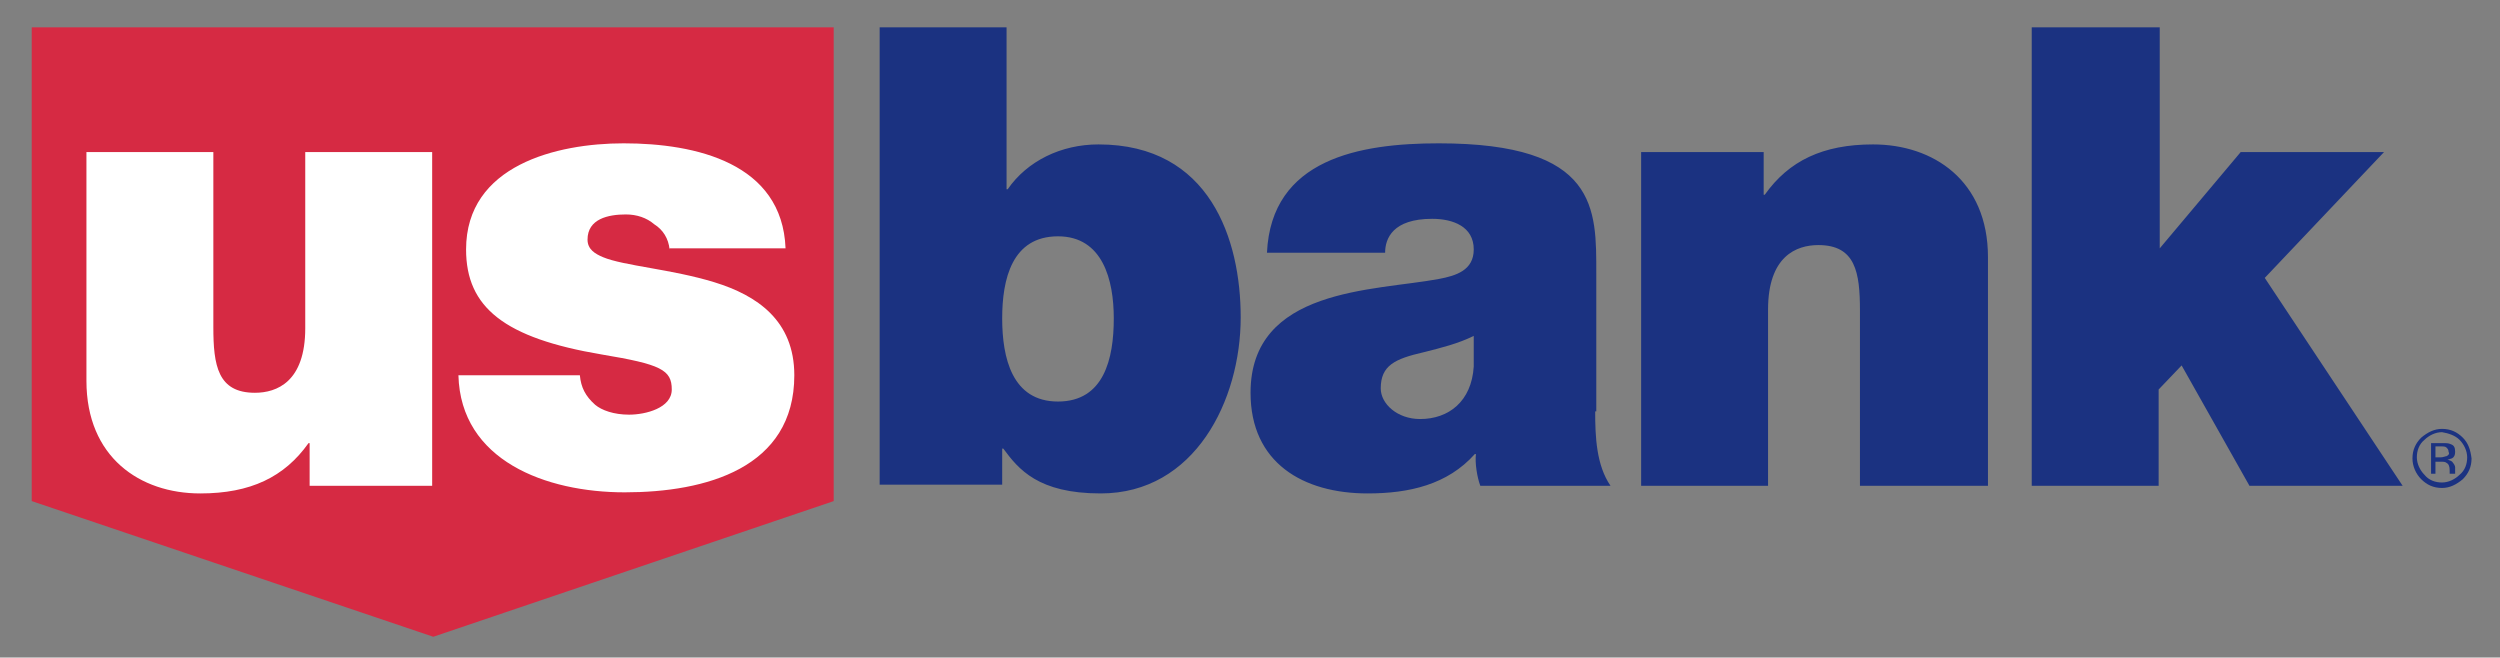 <svg xmlns="http://www.w3.org/2000/svg" xmlns:xlink="http://www.w3.org/1999/xlink" id="USBNavigation__Logo" x="0" y="0" width="228.5" height="60.1" viewBox="0 0 228.5 60.1"><rect x="0" y="0" width="228.5" height="60.1" fill="#808080" stroke="none"/><path fill="#D62A43" d="M2.9 2.5v43.3l36.7 12.4 36.6-12.4V2.5z"></path><path fill="#FFFFFF" d="M39.5 44.4H28.3v-3.9h-.1c-2.2 3.1-5.3 4.6-9.9 4.6-5.5 0-10.4-3.3-10.4-10.3V13.9h11.6v16c0 3.5.4 6 3.8 6 2 0 4.6-1 4.6-5.9V13.9h11.6v30.5zm21.7-21.6c-.1-1-.6-1.8-1.4-2.3-.7-.6-1.6-.9-2.6-.9-1.6 0-3.5.4-3.5 2.3 0 .9.7 1.3 1.4 1.6 1.9.8 6.3 1.1 10.2 2.3 3.9 1.2 7.3 3.5 7.3 8.5 0 8.5-8.1 10.7-15.5 10.7-7.2 0-15-2.9-15.2-10.7H53c.1 1.1.5 1.9 1.4 2.7.6.5 1.7.9 3.1.9 1.5 0 3.9-.6 3.9-2.3 0-1.8-1-2.3-6.4-3.2-8.9-1.5-12.4-4.3-12.4-9.6 0-7.7 8.3-9.7 14.4-9.7 6.6 0 14.5 1.8 14.8 9.6H61.2z"></path><path fill="#1B3281" d="M80.4 2.5H92v14.8h.1c1.8-2.6 4.9-4.1 8.3-4.1 10.2 0 13 8.7 13 15.8 0 7.6-4.2 16.1-12.8 16.1-5.7 0-7.5-2.2-8.9-4.1h-.1v3.3H80.4V2.5zm16.3 19.1c-4.2 0-5.1 3.9-5.1 7.5s.9 7.6 5.1 7.6c4.2 0 5.1-3.9 5.1-7.6 0-3.5-1-7.5-5.1-7.5zm49.1 16c0 2.3.1 4.9 1.4 6.8h-11.9c-.3-.8-.5-2.1-.4-2.9h-.1c-2.5 2.8-6 3.6-9.8 3.6-5.9 0-10.7-2.8-10.7-9.2 0-9.6 11.3-9.3 17.2-10.4 1.6-.3 3.2-.8 3.2-2.7 0-2.1-1.9-2.8-3.8-2.8-3.6 0-4.3 1.8-4.3 3.1h-10.8c.4-8.6 8.5-10 15.7-10 14.6 0 14.4 6 14.4 11.9v12.6zm-11.1-6.9c-1.4.7-3 1.1-4.6 1.5-2.6.6-3.9 1.2-3.9 3.3 0 1.4 1.5 2.8 3.6 2.8 2.6 0 4.7-1.6 4.9-4.8v-2.8zM150 13.9h11.2v3.9h.1c2.2-3.1 5.3-4.6 9.9-4.6 5.5 0 10.5 3.3 10.5 10.3v20.9H170v-16c0-3.5-.4-6-3.8-6-2 0-4.6 1-4.6 5.9v16.1H150V13.9zm35.8-11.4h11.6v20.2l7.4-8.8h13.1L207 25.4l12.6 19h-14l-6.2-11-2.1 2.2v8.8h-11.6V2.5zm39 37.7c.4.4.7 1 .7 1.6 0 .6-.2 1.2-.7 1.6-.4.4-1 .7-1.6.7s-1.2-.2-1.6-.7c-.4-.4-.7-1-.7-1.6 0-.6.2-1.2.7-1.6.4-.4 1-.7 1.6-.7.6.1 1.2.3 1.6.7zm.3-.2c-.5-.5-1.1-.8-1.9-.8-.7 0-1.3.3-1.9.8-.5.5-.8 1.1-.8 1.9 0 .7.3 1.4.8 1.9s1.1.8 1.9.8c.7 0 1.3-.3 1.9-.8.5-.5.8-1.1.8-1.9-.1-.8-.3-1.4-.8-1.9zm-1.5 1.7c-.1 0-.3.1-.5.1h-.5v-1h.4c.3 0 .5 0 .6.1.1.1.2.2.2.4.1.2 0 .3-.2.4zm-1.5 1.6h.5v-1.1h.4c.3 0 .5 0 .6.1.2.1.3.3.3.7v.3h.5V42.7c0-.1-.1-.3-.2-.4-.1-.2-.3-.2-.5-.3.2 0 .3-.1.4-.1.2-.1.3-.3.3-.6 0-.4-.1-.6-.4-.7-.2-.1-.4-.1-.8-.1h-1v2.8z"></path></svg>